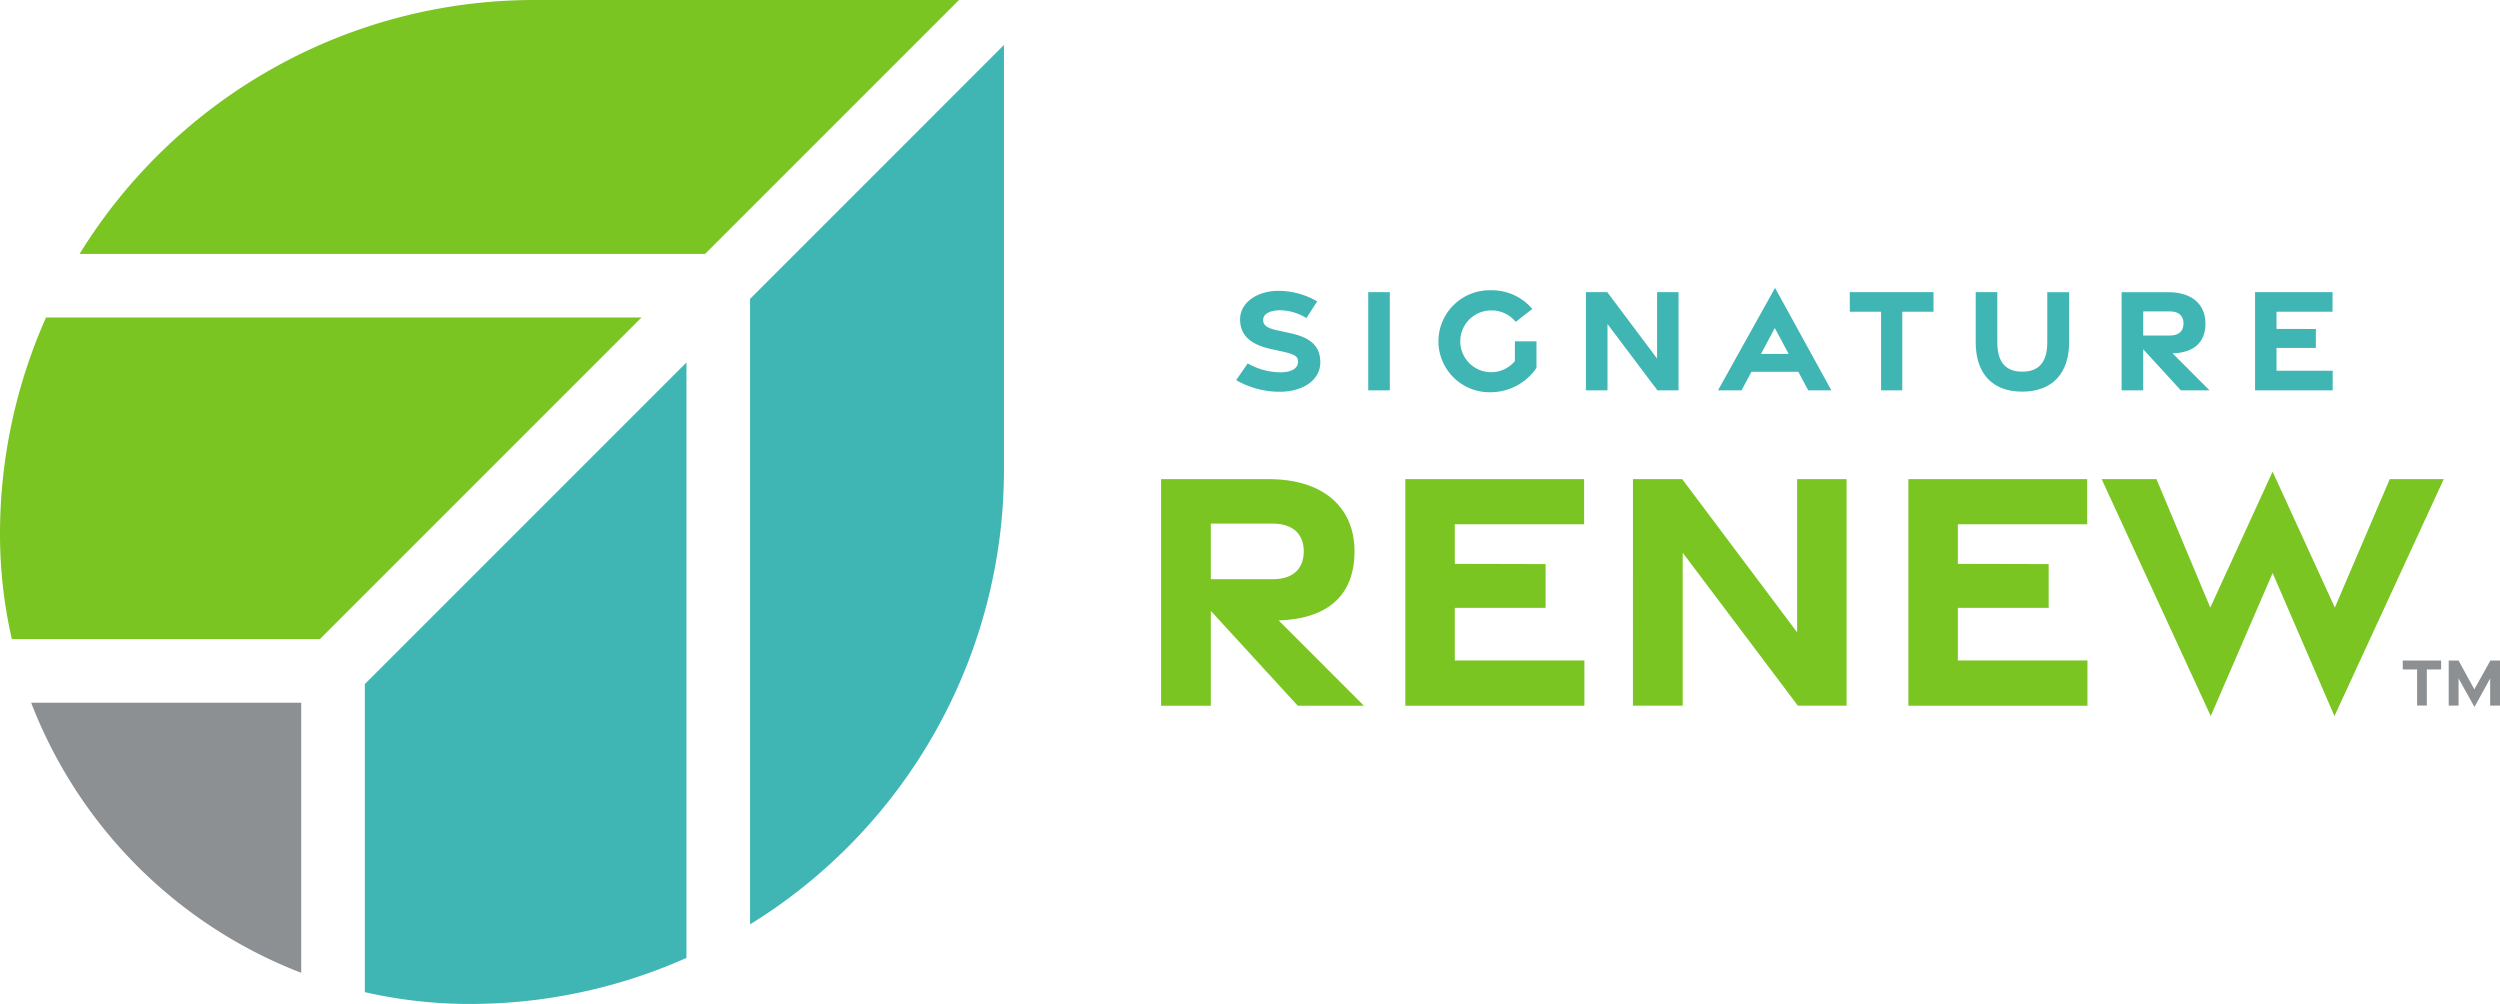 <svg xmlns="http://www.w3.org/2000/svg" width="224.112" height="90">
    <defs>
        <style>
            .cls-1{fill:#7ac522}.cls-2{fill:#3fb5b4}.cls-3{fill:#8d9092}
        </style>
    </defs>
    <g id="Signature_Renew" data-name="Signature Renew" transform="translate(-110.408 -410.366)">
        <path id="Path_83" data-name="Path 83" class="cls-1" d="m175.632 433.127 22.761-22.761h-38.051a47.881 47.881 0 0 0-40.782 22.761z" transform="translate(-2.017)"/>
        <path id="Path_84" data-name="Path 84" class="cls-2" d="m181.189 452.042-28.833 28.833v27.613a42.174 42.174 0 0 0 9.376 1.061 47.721 47.721 0 0 0 19.456-4.129z" transform="translate(-9.243 -9.183)"/>
        <path id="Path_85" data-name="Path 85" class="cls-2" d="M196.65 438.3v56.07a47.881 47.881 0 0 0 22.761-40.782v-38.052z" transform="translate(-19.003 -1.139)"/>
        <path id="Path_86" data-name="Path 86" class="cls-1" d="m139.082 475.7 28.833-28.833h-53.378a47.735 47.735 0 0 0-4.129 19.456 42.178 42.178 0 0 0 1.062 9.377z" transform="translate(0 -8.044)"/>
        <path id="Path_87" data-name="Path 87" class="cls-3" d="M138.2 491.166h-24.209a42.2 42.2 0 0 0 24.209 24.211z" transform="translate(-.789 -17.804)"/>
        <path id="Path_88" data-name="Path 88" class="cls-2" d="m252.54 451.81 1.038-1.5a5.985 5.985 0 0 0 2.952.8c.937 0 1.523-.338 1.557-.893.032-.532-.3-.726-1.343-.956l-1.092-.241c-1.968-.434-2.758-1.331-2.761-2.663 0-1.464 1.49-2.548 3.427-2.551a6.942 6.942 0 0 1 3.487.946l-.971 1.495a4.577 4.577 0 0 0-2.33-.7c-.907 0-1.546.308-1.543.869 0 .5.38.737 1.251.927l1.2.263c1.888.412 2.67 1.215 2.673 2.612 0 1.522-1.459 2.631-3.642 2.634a7.748 7.748 0 0 1-3.9-1.04" transform="translate(-31.317 -7.368)"/>
        <path id="Rectangle_45" data-name="Rectangle 45" class="cls-2" transform="translate(233.063 436.556)" d="M0 0h1.934v8.802H0z"/>
        <path id="Path_89" data-name="Path 89" class="cls-2" d="M275.8 448.321a4.59 4.59 0 0 1 4.727-4.58 4.746 4.746 0 0 1 3.688 1.673l-1.484 1.16a2.8 2.8 0 0 0-2.21-1.026 2.769 2.769 0 1 0 2.134 4.54v-1.771h1.934v2.383a4.983 4.983 0 0 1-4.063 2.181 4.579 4.579 0 0 1-4.727-4.566" transform="translate(-36.444 -7.354)"/>
        <path id="Path_90" data-name="Path 90" class="cls-2" d="M292.755 443.957h1.914l4.465 5.952v-5.952h1.923v8.8h-1.894l-4.474-5.942v5.942h-1.934z" transform="translate(-40.178 -7.401)"/>
        <path id="Path_91" data-name="Path 91" class="cls-2" d="m313.056 443.469 5.047 9.18h-2.071l-.891-1.66h-4.2l-.886 1.66h-2.111zm1.226 5.922-1.248-2.324-1.24 2.324z" transform="translate(-43.525 -7.294)"/>
        <path id="Path_92" data-name="Path 92" class="cls-2" d="M325.9 445.714h-2.8l-.011-1.757h7.511v1.757h-2.8v7.045h-1.9z" transform="translate(-46.863 -7.401)"/>
        <path id="Path_93" data-name="Path 93" class="cls-2" d="M337.575 448.448v-4.491h1.936v4.491c0 1.671.656 2.637 2.239 2.637s2.239-.966 2.239-2.626v-4.5h1.958v4.5c0 2.707-1.449 4.416-4.2 4.416s-4.175-1.695-4.175-4.427" transform="translate(-50.054 -7.401)"/>
        <path id="Path_94" data-name="Path 94" class="cls-2" d="m359.659 452.759-3.376-3.684v3.684h-1.934v-8.8h4.192c2.038 0 3.323 1.035 3.323 2.8 0 1.72-1.04 2.621-2.946 2.686l3.313 3.314zm-3.376-4.915h2.417c.731 0 1.2-.362 1.2-1.085 0-.706-.465-1.076-1.2-1.076h-2.413z" transform="translate(-53.75 -7.401)"/>
        <path id="Path_95" data-name="Path 95" class="cls-2" d="M369.694 443.957h6.946v1.754h-5.023v1.54l3.527.009v1.7h-3.527V451h5.034v1.757h-6.957z" transform="translate(-57.131 -7.401)"/>
        <path id="Path_96" data-name="Path 96" class="cls-1" d="m256.159 485.768-7.791-8.5v8.5h-4.462v-20.31h9.675c4.7 0 7.667 2.389 7.667 6.467 0 3.968-2.4 6.048-6.8 6.2l7.644 7.646zm-7.791-11.341h5.57c1.686 0 2.76-.835 2.76-2.5 0-1.63-1.074-2.483-2.76-2.483h-5.57z" transform="translate(-29.415 -12.139)"/>
        <path id="Path_97" data-name="Path 97" class="cls-1" d="M271.992 465.457h16.028v4.043h-11.592v3.552l8.139.02V477h-8.139v4.712h11.617v4.057h-16.053z" transform="translate(-35.604 -12.139)"/>
        <path id="Path_98" data-name="Path 98" class="cls-1" d="M298.164 465.457h4.417l10.3 13.733v-13.733h4.436v20.31h-4.37l-10.324-13.711v13.711h-4.462z" transform="translate(-41.37 -12.139)"/>
        <path id="Path_99" data-name="Path 99" class="cls-1" d="M329.832 465.457h16.028v4.043h-11.593v3.552l8.14.02V477h-8.14v4.712h11.618v4.057h-16.053z" transform="translate(-48.348 -12.139)"/>
        <path id="Path_100" data-name="Path 100" class="cls-1" d="M352.056 465.266h4.913l4.825 11.514 5.586-12.188 5.579 12.188 4.924-11.514h4.841l-9.8 21.239-5.541-12.827-5.547 12.827z" transform="translate(-53.245 -11.948)"/>
        <path id="Path_101" data-name="Path 101" class="cls-3" d="M387.959 487.117h-1.283l-.005-.806h3.444v.806h-1.282v3.233h-.873z" transform="translate(-60.872 -16.734)"/>
        <path id="Path_102" data-name="Path 102" class="cls-3" d="M392.841 487.911v2.44h-.882v-4.039h.883l1.414 2.586 1.44-2.586h.861v4.039h-.883v-2.429l-1.407 2.555z" transform="translate(-62.037 -16.734)"/>
    </g>
</svg>
